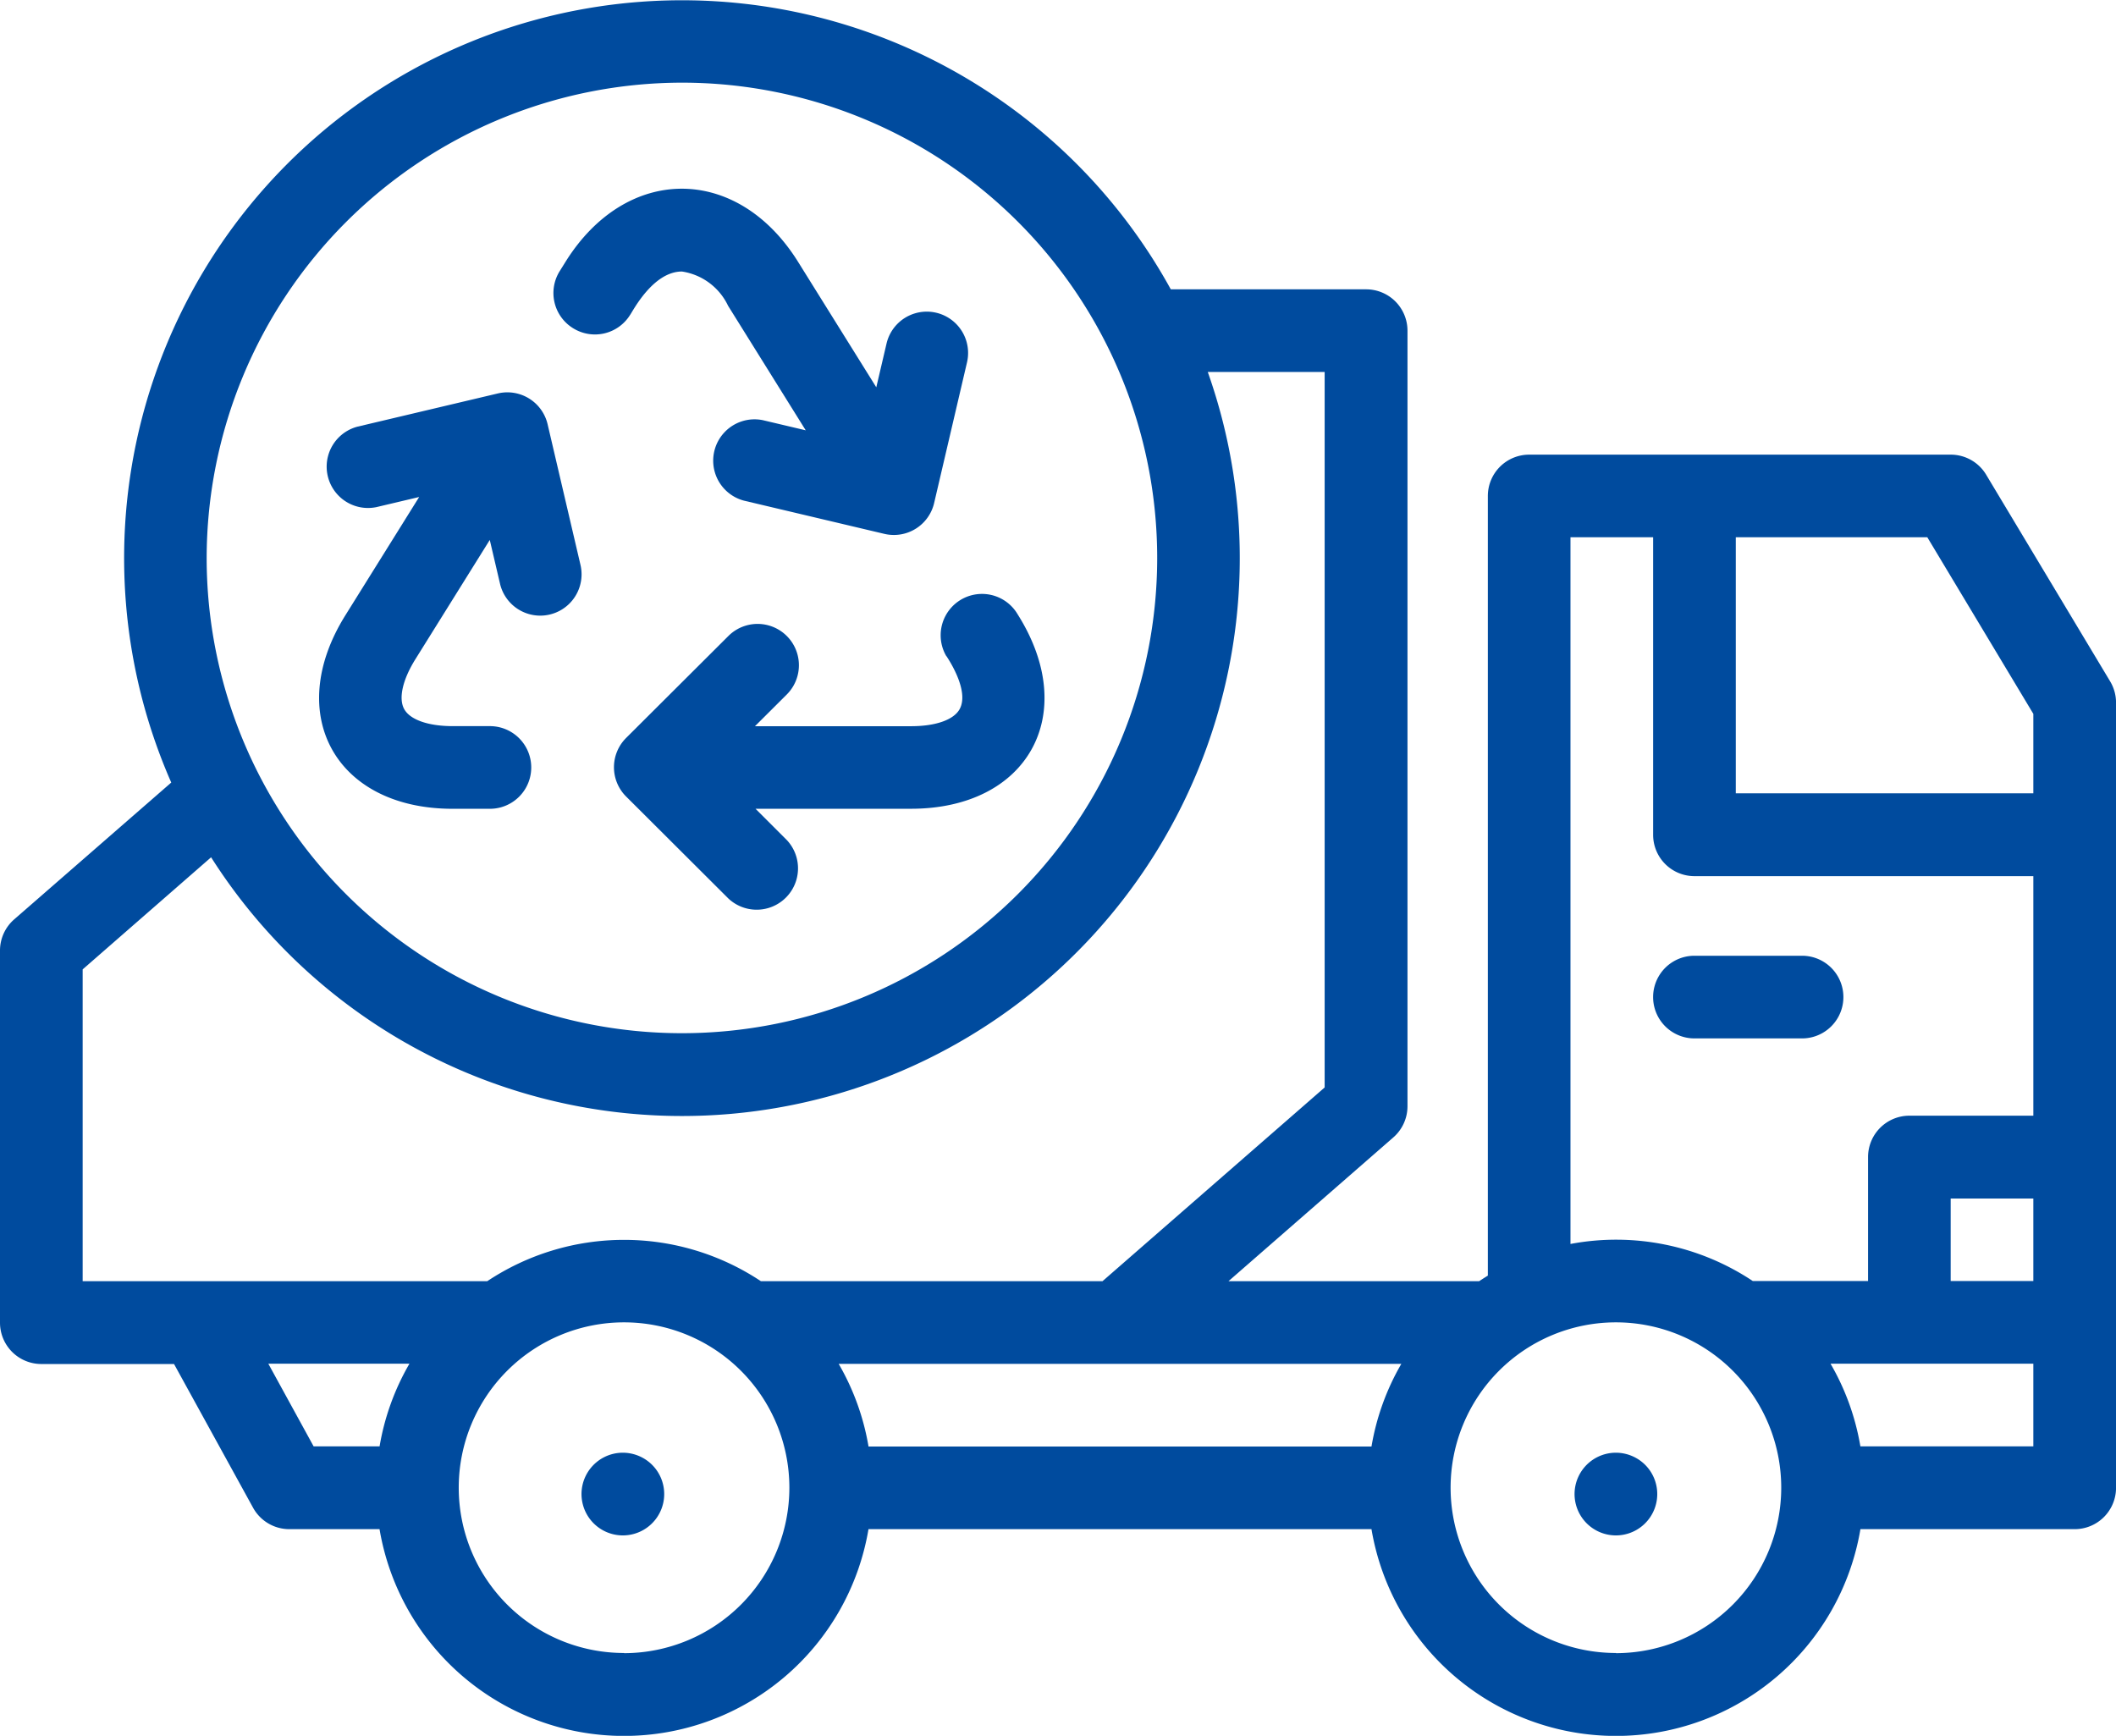 <svg xmlns="http://www.w3.org/2000/svg" width="60.952" height="50" viewBox="0 0 60.952 50">
  <g id="flow04" transform="translate(0 -46)">
    <g id="グループ_3333" data-name="グループ 3333" transform="translate(0 46)">
      <path id="パス_8470" data-name="パス 8470" d="M60.783,65.626l-3.571-5.952a1.19,1.19,0,0,0-1.021-.578H44.048a1.19,1.19,0,0,0-1.19,1.19V82.744c-.085.052-.169.106-.252.161h-7.22l4.749-4.142a1.191,1.191,0,0,0,.408-.9V55.524a1.191,1.191,0,0,0-1.19-1.19H33.725A16.069,16.069,0,0,0,4.933,68.541L.408,72.483a1.19,1.19,0,0,0-.408.9V84.1a1.191,1.191,0,0,0,1.19,1.19H5.013L7.29,89.43a1.191,1.191,0,0,0,1.043.617h2.6a7.141,7.141,0,0,0,14.084,0H39.506a7.141,7.141,0,0,0,14.084,0h6.173a1.191,1.191,0,0,0,1.19-1.19V66.238A1.191,1.191,0,0,0,60.783,65.626ZM58.571,82.9H56.19V80.524h2.381Zm0-16.337v2.289H50V61.476h5.517ZM45.238,61.476h2.381v8.571a1.19,1.19,0,0,0,1.19,1.19h9.762v6.9H55a1.191,1.191,0,0,0-1.19,1.19V82.9H50.49a7.1,7.1,0,0,0-5.252-1.068Zm-5.732,26.19H25.018a7.089,7.089,0,0,0-.86-2.381H40.366A7.09,7.09,0,0,0,39.506,87.667ZM19.643,48.381a13.69,13.69,0,1,1-13.69,13.69A13.709,13.709,0,0,1,19.643,48.381ZM2.381,82.9V73.923l3.7-3.229a16.068,16.068,0,0,0,28.709-13.98h3.367v20.61l-6.4,5.581H21.919a7.12,7.12,0,0,0-7.885,0H2.381Zm5.348,2.381h4.065a7.089,7.089,0,0,0-.86,2.381h-1.9Zm10.247,8.333a4.762,4.762,0,1,1,4.762-4.762A4.767,4.767,0,0,1,17.976,93.619Zm28.571,0a4.762,4.762,0,1,1,4.762-4.762A4.767,4.767,0,0,1,46.548,93.619Zm12.024-5.952H53.589a7.089,7.089,0,0,0-.86-2.381h5.842Z" transform="translate(0 -46)" fill="#004b9e"/>
      <path id="パス_8471" data-name="パス 8471" d="M158.182,191.3c.01.023.678.98.375,1.526-.17.306-.691.489-1.394.489h-4.5l.916-.913a1.19,1.19,0,0,0-1.681-1.686l-2.947,2.938a1.191,1.191,0,0,0,0,1.686l2.947,2.939a1.191,1.191,0,0,0,1.681-1.686l-.9-.9h4.478c3.362,0,4.874-2.712,3.092-5.57l-.053-.085a1.191,1.191,0,0,0-2.021,1.259Z" transform="translate(-130.916 -172.397)" fill="#004b9e"/>
      <path id="パス_8472" data-name="パス 8472" d="M134.519,95.711a1.191,1.191,0,0,0,1.64-.38c.064-.077.649-1.253,1.495-1.253a1.758,1.758,0,0,1,1.329.986l2.237,3.588-1.235-.292a1.191,1.191,0,0,0-.548,2.317l4.049.958a1.191,1.191,0,0,0,1.433-.888l.947-4.052a1.19,1.19,0,1,0-2.318-.542l-.295,1.26L141,93.8c-1.75-2.806-4.944-2.813-6.7,0l-.166.266A1.19,1.19,0,0,0,134.519,95.711Z" transform="translate(-118.011 -86.257)" fill="#004b9e"/>
      <path id="パス_8473" data-name="パス 8473" d="M81.054,152.919h1.074a1.19,1.19,0,0,0,0-2.381H81.054c-.7,0-1.224-.183-1.394-.489s-.049-.845.323-1.441l2.141-3.433.295,1.261a1.19,1.19,0,1,0,2.318-.542l-.947-4.052a1.191,1.191,0,0,0-1.433-.887l-4.049.958a1.191,1.191,0,0,0,.548,2.317l1.234-.292-2.127,3.41C76.18,150.207,77.691,152.919,81.054,152.919Z" transform="translate(-68.016 -129.622)" fill="#004b9e"/>
      <path id="パス_8474" data-name="パス 8474" d="M401.189,279.631h3.1a1.19,1.19,0,0,0,0-2.381h-3.1a1.19,1.19,0,1,0,0,2.381Z" transform="translate(-352.38 -249.72)" fill="#004b9e"/>
      <path id="パス_8475" data-name="パス 8475" d="M141.91,397.5a1.191,1.191,0,1,0,.842.349A1.2,1.2,0,0,0,141.91,397.5Z" transform="translate(-123.968 -355.655)" fill="#004b9e"/>
      <path id="パス_8476" data-name="パス 8476" d="M382.19,397.5a1.191,1.191,0,1,0,.842.349A1.2,1.2,0,0,0,382.19,397.5Z" transform="translate(-335.643 -355.655)" fill="#004b9e"/>
    </g>
  </g>
</svg>
